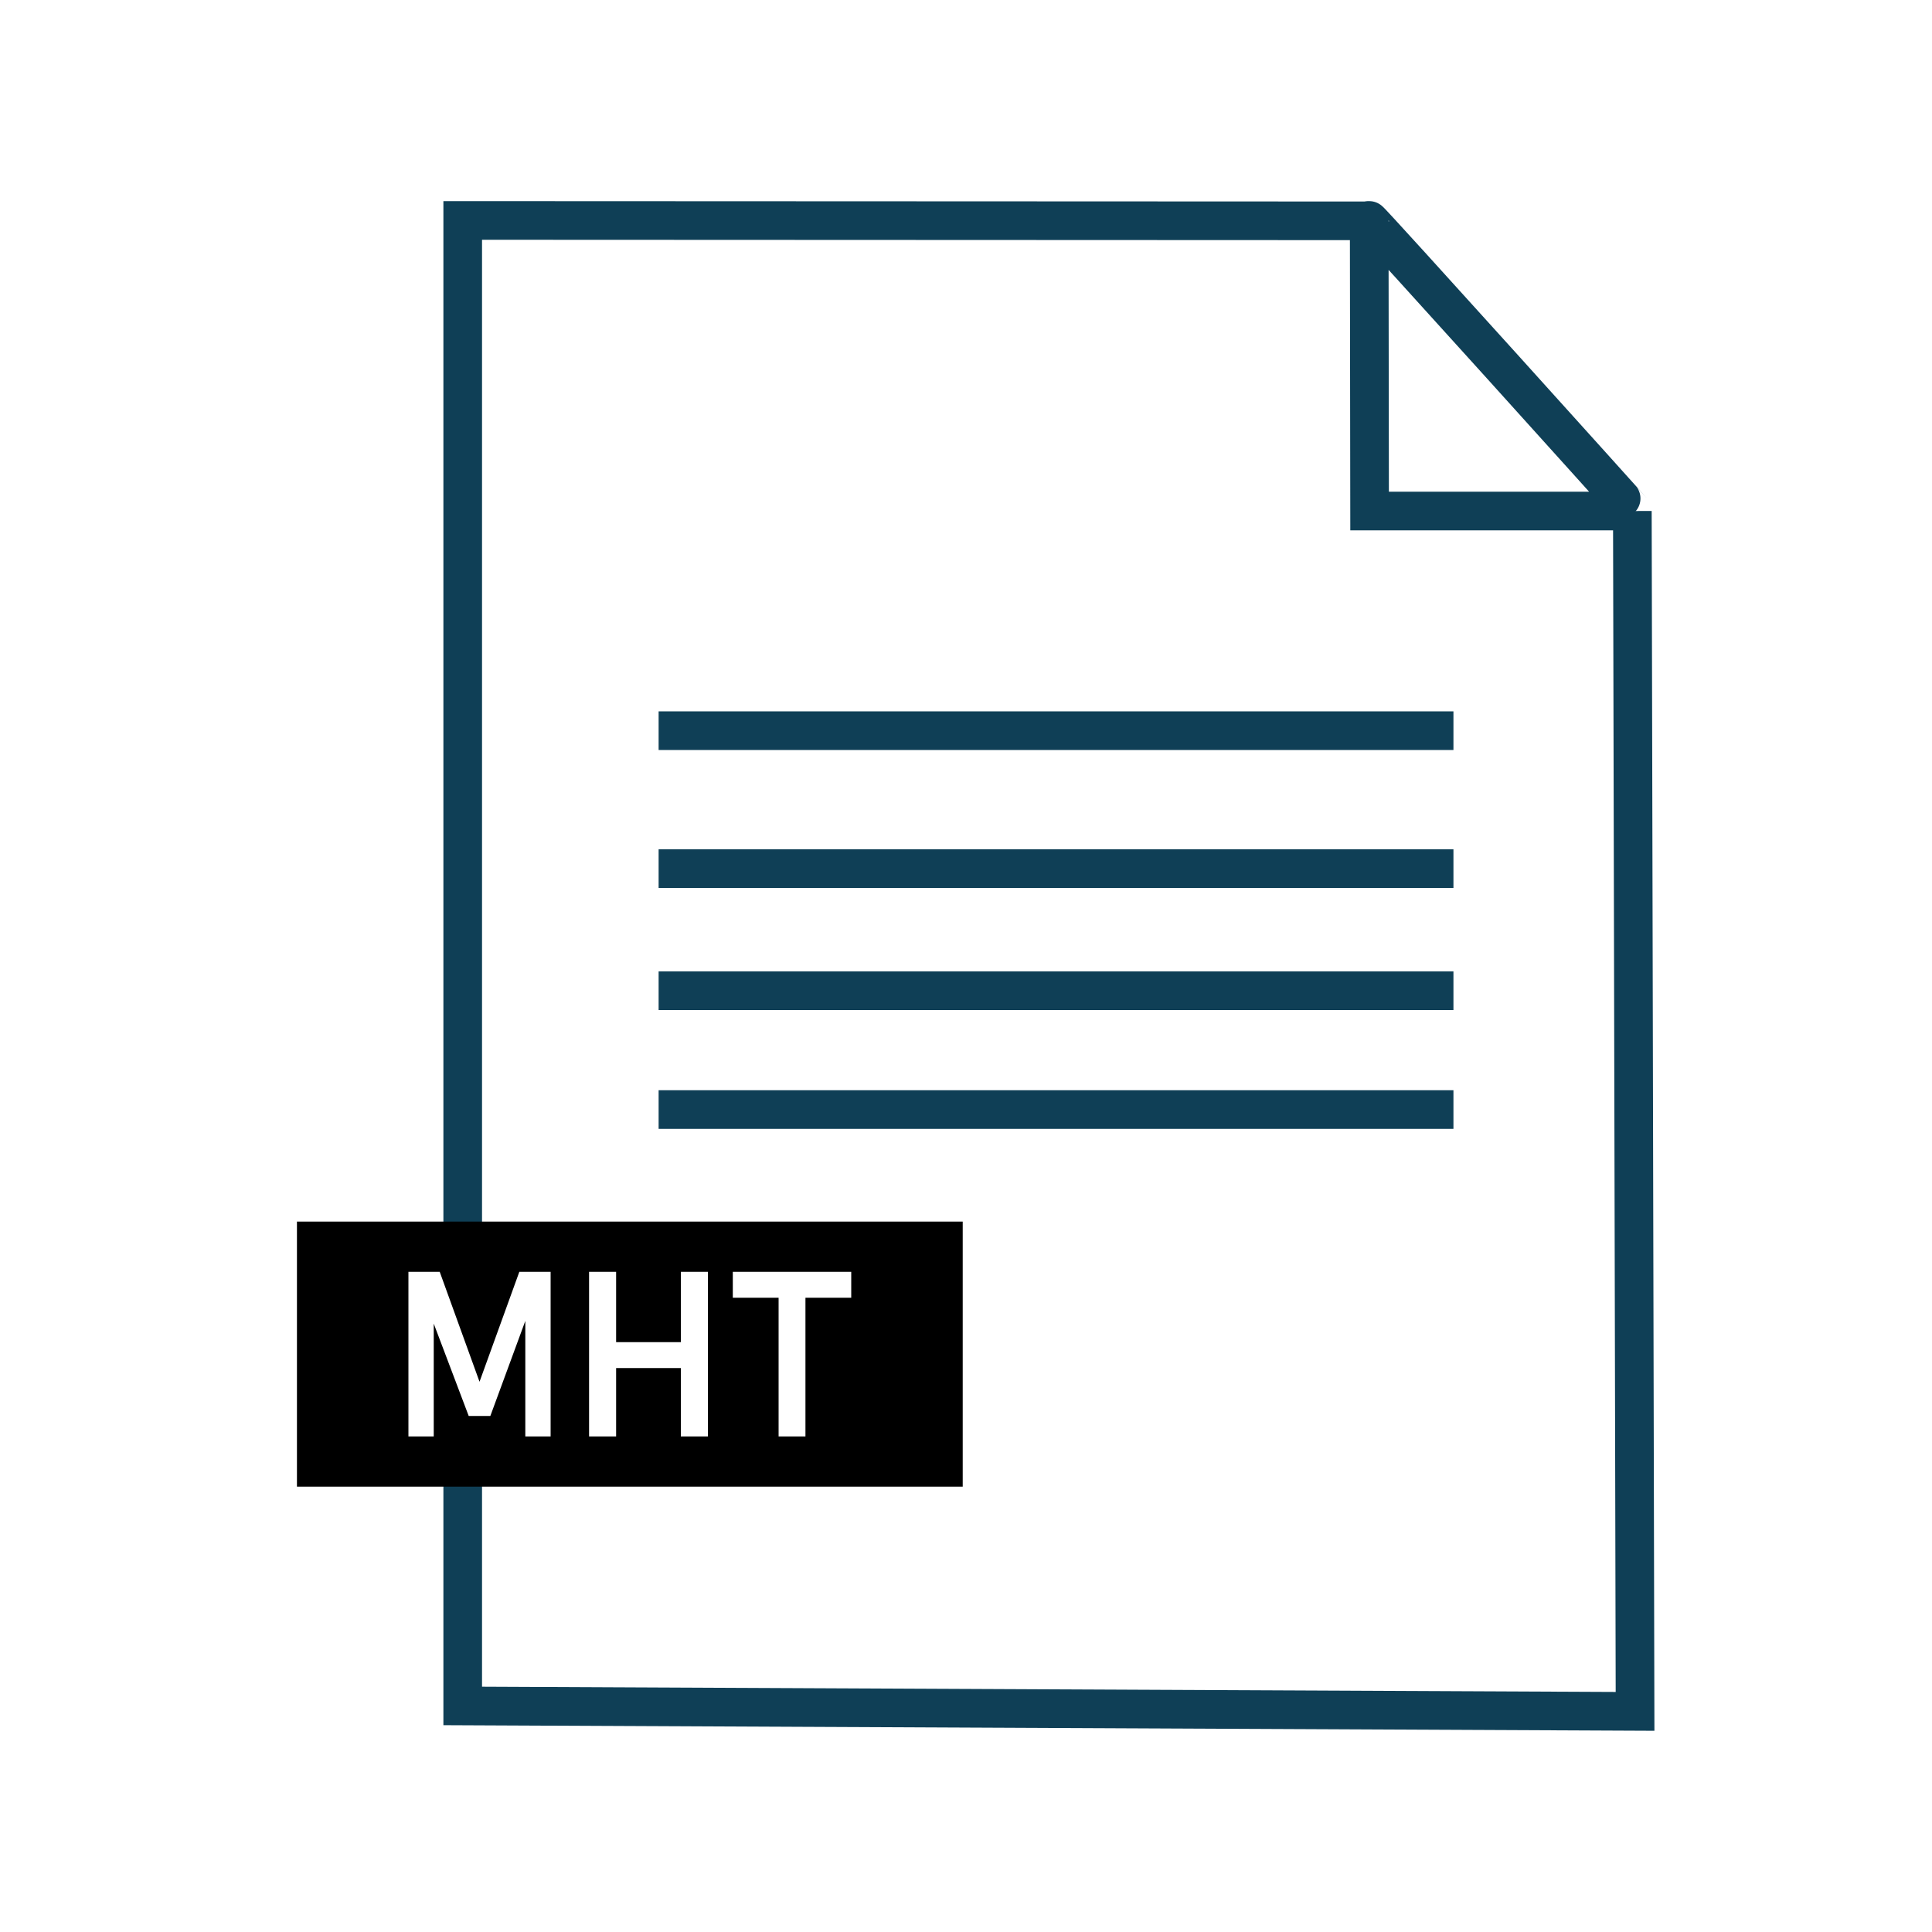 <?xml version="1.0" encoding="UTF-8"?>
<svg id="mht-file" xmlns="http://www.w3.org/2000/svg" viewBox="0 0 100 100">
  <defs>
    <style>
      .cls-1 {
        stroke-width: 0px;
      }

      .cls-2 {
        fill: none;
        stroke: #0f3f56;
        stroke-width: 2px;
      }
    </style>
  </defs>
  <line class="cls-2" x1="34.09" y1="51.28" x2="75.23" y2="51.28"/>
  <line class="cls-2" x1="34.09" y1="57.43" x2="75.23" y2="57.43"/>
  <line class="cls-2" x1="34.09" y1="37.82" x2="75.23" y2="37.82"/>
  <line class="cls-2" x1="34.09" y1="44.96" x2="75.23" y2="44.96"/>
  <path class="cls-2" d="m84.49,26.45h-13.6l-.02-15.04c0-.09,13.64,15.04,13.62,15.04Z"/>
  <path class="cls-2" d="m70.83,11.43l-46.88-.02v52.67"/>
  <path class="cls-2" d="m23.95,76.79v11.51l60.68.28-.14-62.13"/>
  <path class="cls-1" d="m15.37,63.23v13.72h34.46v-13.72H15.37Zm13.13,11.12h-1.31v-5.98l-1.81,4.92h-1.12l-1.81-4.78v5.84h-1.31v-8.52h1.62l2.06,5.69,2.06-5.69h1.62s0,8.52,0,8.52Zm8.14,0h-1.4v-3.54h-3.35v3.54h-1.4v-8.52h1.4v3.64h3.35v-3.64h1.4v8.52Zm7.42-7.18h-2.37v7.18h-1.39v-7.18h-2.37v-1.34h6.13s0,1.34,0,1.34Z"/>
</svg>